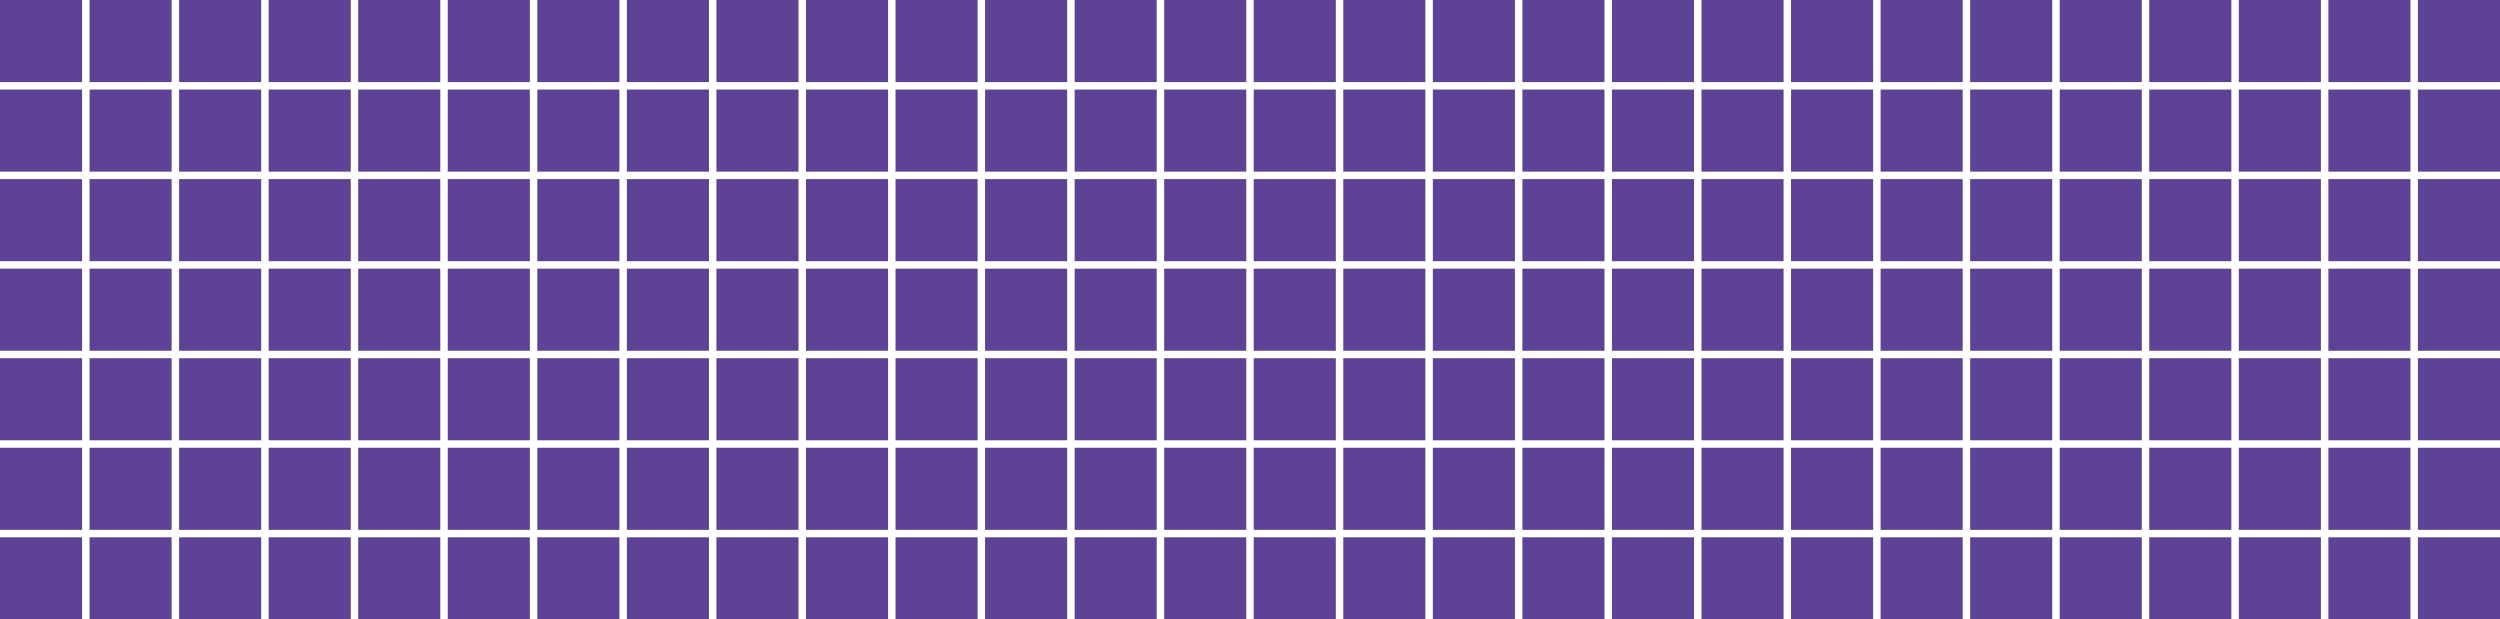 <?xml version="1.0" encoding="UTF-8"?> <svg xmlns="http://www.w3.org/2000/svg" width="335" height="83" viewBox="0 0 335 83" fill="none"><rect x="24" width="11" height="11" fill="#5D4295"></rect><rect x="120" width="11" height="11" fill="#5D4295"></rect><rect x="240" width="11" height="11" fill="#5D4295"></rect><rect x="72" width="11" height="11" fill="#5D4295"></rect><rect x="168" width="11" height="11" fill="#5D4295"></rect><rect x="288" width="11" height="11" fill="#5D4295"></rect><rect x="192" width="11" height="11" fill="#5D4295"></rect><rect x="312" width="11" height="11" fill="#5D4295"></rect><rect width="11" height="11" fill="#5D4295"></rect><rect x="96" width="11" height="11" fill="#5D4295"></rect><rect x="216" width="11" height="11" fill="#5D4295"></rect><rect x="48" width="11" height="11" fill="#5D4295"></rect><rect x="144" width="11" height="11" fill="#5D4295"></rect><rect x="264" width="11" height="11" fill="#5D4295"></rect><rect x="36" width="11" height="11" fill="#5D4295"></rect><rect x="132" width="11" height="11" fill="#5D4295"></rect><rect x="252" width="11" height="11" fill="#5D4295"></rect><rect x="84" width="11" height="11" fill="#5D4295"></rect><rect x="180" width="11" height="11" fill="#5D4295"></rect><rect x="300" width="11" height="11" fill="#5D4295"></rect><rect x="204" width="11" height="11" fill="#5D4295"></rect><rect x="324" width="11" height="11" fill="#5D4295"></rect><rect x="12" width="11" height="11" fill="#5D4295"></rect><rect x="108" width="11" height="11" fill="#5D4295"></rect><rect x="228" width="11" height="11" fill="#5D4295"></rect><rect x="60" width="11" height="11" fill="#5D4295"></rect><rect x="156" width="11" height="11" fill="#5D4295"></rect><rect x="276" width="11" height="11" fill="#5D4295"></rect><rect x="24" y="12" width="11" height="11" fill="#5D4295"></rect><rect x="120" y="12" width="11" height="11" fill="#5D4295"></rect><rect x="240" y="12" width="11" height="11" fill="#5D4295"></rect><rect x="72" y="12" width="11" height="11" fill="#5D4295"></rect><rect x="168" y="12" width="11" height="11" fill="#5D4295"></rect><rect x="288" y="12" width="11" height="11" fill="#5D4295"></rect><rect x="192" y="12" width="11" height="11" fill="#5D4295"></rect><rect x="312" y="12" width="11" height="11" fill="#5D4295"></rect><rect y="12" width="11" height="11" fill="#5D4295"></rect><rect x="96" y="12" width="11" height="11" fill="#5D4295"></rect><rect x="216" y="12" width="11" height="11" fill="#5D4295"></rect><rect x="48" y="12" width="11" height="11" fill="#5D4295"></rect><rect x="144" y="12" width="11" height="11" fill="#5D4295"></rect><rect x="264" y="12" width="11" height="11" fill="#5D4295"></rect><rect x="36" y="12" width="11" height="11" fill="#5D4295"></rect><rect x="132" y="12" width="11" height="11" fill="#5D4295"></rect><rect x="252" y="12" width="11" height="11" fill="#5D4295"></rect><rect x="84" y="12" width="11" height="11" fill="#5D4295"></rect><rect x="180" y="12" width="11" height="11" fill="#5D4295"></rect><rect x="300" y="12" width="11" height="11" fill="#5D4295"></rect><rect x="204" y="12" width="11" height="11" fill="#5D4295"></rect><rect x="324" y="12" width="11" height="11" fill="#5D4295"></rect><rect x="12" y="12" width="11" height="11" fill="#5D4295"></rect><rect x="108" y="12" width="11" height="11" fill="#5D4295"></rect><rect x="228" y="12" width="11" height="11" fill="#5D4295"></rect><rect x="60" y="12" width="11" height="11" fill="#5D4295"></rect><rect x="156" y="12" width="11" height="11" fill="#5D4295"></rect><rect x="276" y="12" width="11" height="11" fill="#5D4295"></rect><rect x="24" y="24" width="11" height="11" fill="#5D4295"></rect><rect x="120" y="24" width="11" height="11" fill="#5D4295"></rect><rect x="240" y="24" width="11" height="11" fill="#5D4295"></rect><rect x="72" y="24" width="11" height="11" fill="#5D4295"></rect><rect x="168" y="24" width="11" height="11" fill="#5D4295"></rect><rect x="288" y="24" width="11" height="11" fill="#5D4295"></rect><rect x="192" y="24" width="11" height="11" fill="#5D4295"></rect><rect x="312" y="24" width="11" height="11" fill="#5D4295"></rect><rect y="24" width="11" height="11" fill="#5D4295"></rect><rect x="96" y="24" width="11" height="11" fill="#5D4295"></rect><rect x="216" y="24" width="11" height="11" fill="#5D4295"></rect><rect x="48" y="24" width="11" height="11" fill="#5D4295"></rect><rect x="144" y="24" width="11" height="11" fill="#5D4295"></rect><rect x="264" y="24" width="11" height="11" fill="#5D4295"></rect><rect x="36" y="24" width="11" height="11" fill="#5D4295"></rect><rect x="132" y="24" width="11" height="11" fill="#5D4295"></rect><rect x="252" y="24" width="11" height="11" fill="#5D4295"></rect><rect x="84" y="24" width="11" height="11" fill="#5D4295"></rect><rect x="180" y="24" width="11" height="11" fill="#5D4295"></rect><rect x="300" y="24" width="11" height="11" fill="#5D4295"></rect><rect x="204" y="24" width="11" height="11" fill="#5D4295"></rect><rect x="324" y="24" width="11" height="11" fill="#5D4295"></rect><rect x="12" y="24" width="11" height="11" fill="#5D4295"></rect><rect x="108" y="24" width="11" height="11" fill="#5D4295"></rect><rect x="228" y="24" width="11" height="11" fill="#5D4295"></rect><rect x="60" y="24" width="11" height="11" fill="#5D4295"></rect><rect x="156" y="24" width="11" height="11" fill="#5D4295"></rect><rect x="276" y="24" width="11" height="11" fill="#5D4295"></rect><rect x="24" y="36" width="11" height="11" fill="#5D4295"></rect><rect x="120" y="36" width="11" height="11" fill="#5D4295"></rect><rect x="240" y="36" width="11" height="11" fill="#5D4295"></rect><rect x="72" y="36" width="11" height="11" fill="#5D4295"></rect><rect x="168" y="36" width="11" height="11" fill="#5D4295"></rect><rect x="288" y="36" width="11" height="11" fill="#5D4295"></rect><rect x="192" y="36" width="11" height="11" fill="#5D4295"></rect><rect x="312" y="36" width="11" height="11" fill="#5D4295"></rect><rect y="36" width="11" height="11" fill="#5D4295"></rect><rect x="96" y="36" width="11" height="11" fill="#5D4295"></rect><rect x="216" y="36" width="11" height="11" fill="#5D4295"></rect><rect x="48" y="36" width="11" height="11" fill="#5D4295"></rect><rect x="144" y="36" width="11" height="11" fill="#5D4295"></rect><rect x="264" y="36" width="11" height="11" fill="#5D4295"></rect><rect x="36" y="36" width="11" height="11" fill="#5D4295"></rect><rect x="132" y="36" width="11" height="11" fill="#5D4295"></rect><rect x="252" y="36" width="11" height="11" fill="#5D4295"></rect><rect x="84" y="36" width="11" height="11" fill="#5D4295"></rect><rect x="180" y="36" width="11" height="11" fill="#5D4295"></rect><rect x="300" y="36" width="11" height="11" fill="#5D4295"></rect><rect x="204" y="36" width="11" height="11" fill="#5D4295"></rect><rect x="324" y="36" width="11" height="11" fill="#5D4295"></rect><rect x="12" y="36" width="11" height="11" fill="#5D4295"></rect><rect x="108" y="36" width="11" height="11" fill="#5D4295"></rect><rect x="228" y="36" width="11" height="11" fill="#5D4295"></rect><rect x="60" y="36" width="11" height="11" fill="#5D4295"></rect><rect x="156" y="36" width="11" height="11" fill="#5D4295"></rect><rect x="276" y="36" width="11" height="11" fill="#5D4295"></rect><rect x="24" y="48" width="11" height="11" fill="#5D4295"></rect><rect x="120" y="48" width="11" height="11" fill="#5D4295"></rect><rect x="240" y="48" width="11" height="11" fill="#5D4295"></rect><rect x="72" y="48" width="11" height="11" fill="#5D4295"></rect><rect x="168" y="48" width="11" height="11" fill="#5D4295"></rect><rect x="288" y="48" width="11" height="11" fill="#5D4295"></rect><rect x="192" y="48" width="11" height="11" fill="#5D4295"></rect><rect x="312" y="48" width="11" height="11" fill="#5D4295"></rect><rect y="48" width="11" height="11" fill="#5D4295"></rect><rect x="96" y="48" width="11" height="11" fill="#5D4295"></rect><rect x="216" y="48" width="11" height="11" fill="#5D4295"></rect><rect x="48" y="48" width="11" height="11" fill="#5D4295"></rect><rect x="144" y="48" width="11" height="11" fill="#5D4295"></rect><rect x="264" y="48" width="11" height="11" fill="#5D4295"></rect><rect x="36" y="48" width="11" height="11" fill="#5D4295"></rect><rect x="132" y="48" width="11" height="11" fill="#5D4295"></rect><rect x="252" y="48" width="11" height="11" fill="#5D4295"></rect><rect x="84" y="48" width="11" height="11" fill="#5D4295"></rect><rect x="180" y="48" width="11" height="11" fill="#5D4295"></rect><rect x="300" y="48" width="11" height="11" fill="#5D4295"></rect><rect x="204" y="48" width="11" height="11" fill="#5D4295"></rect><rect x="324" y="48" width="11" height="11" fill="#5D4295"></rect><rect x="12" y="48" width="11" height="11" fill="#5D4295"></rect><rect x="108" y="48" width="11" height="11" fill="#5D4295"></rect><rect x="228" y="48" width="11" height="11" fill="#5D4295"></rect><rect x="60" y="48" width="11" height="11" fill="#5D4295"></rect><rect x="156" y="48" width="11" height="11" fill="#5D4295"></rect><rect x="276" y="48" width="11" height="11" fill="#5D4295"></rect><rect x="24" y="60" width="11" height="11" fill="#5D4295"></rect><rect x="120" y="60" width="11" height="11" fill="#5D4295"></rect><rect x="240" y="60" width="11" height="11" fill="#5D4295"></rect><rect x="72" y="60" width="11" height="11" fill="#5D4295"></rect><rect x="168" y="60" width="11" height="11" fill="#5D4295"></rect><rect x="288" y="60" width="11" height="11" fill="#5D4295"></rect><rect x="192" y="60" width="11" height="11" fill="#5D4295"></rect><rect x="312" y="60" width="11" height="11" fill="#5D4295"></rect><rect y="60" width="11" height="11" fill="#5D4295"></rect><rect x="96" y="60" width="11" height="11" fill="#5D4295"></rect><rect x="216" y="60" width="11" height="11" fill="#5D4295"></rect><rect x="48" y="60" width="11" height="11" fill="#5D4295"></rect><rect x="144" y="60" width="11" height="11" fill="#5D4295"></rect><rect x="264" y="60" width="11" height="11" fill="#5D4295"></rect><rect x="36" y="60" width="11" height="11" fill="#5D4295"></rect><rect x="132" y="60" width="11" height="11" fill="#5D4295"></rect><rect x="252" y="60" width="11" height="11" fill="#5D4295"></rect><rect x="84" y="60" width="11" height="11" fill="#5D4295"></rect><rect x="180" y="60" width="11" height="11" fill="#5D4295"></rect><rect x="300" y="60" width="11" height="11" fill="#5D4295"></rect><rect x="204" y="60" width="11" height="11" fill="#5D4295"></rect><rect x="324" y="60" width="11" height="11" fill="#5D4295"></rect><rect x="12" y="60" width="11" height="11" fill="#5D4295"></rect><rect x="108" y="60" width="11" height="11" fill="#5D4295"></rect><rect x="228" y="60" width="11" height="11" fill="#5D4295"></rect><rect x="60" y="60" width="11" height="11" fill="#5D4295"></rect><rect x="156" y="60" width="11" height="11" fill="#5D4295"></rect><rect x="276" y="60" width="11" height="11" fill="#5D4295"></rect><rect x="24" y="72" width="11" height="11" fill="#5D4295"></rect><rect x="120" y="72" width="11" height="11" fill="#5D4295"></rect><rect x="240" y="72" width="11" height="11" fill="#5D4295"></rect><rect x="72" y="72" width="11" height="11" fill="#5D4295"></rect><rect x="168" y="72" width="11" height="11" fill="#5D4295"></rect><rect x="288" y="72" width="11" height="11" fill="#5D4295"></rect><rect x="192" y="72" width="11" height="11" fill="#5D4295"></rect><rect x="312" y="72" width="11" height="11" fill="#5D4295"></rect><rect y="72" width="11" height="11" fill="#5D4295"></rect><rect x="96" y="72" width="11" height="11" fill="#5D4295"></rect><rect x="216" y="72" width="11" height="11" fill="#5D4295"></rect><rect x="48" y="72" width="11" height="11" fill="#5D4295"></rect><rect x="144" y="72" width="11" height="11" fill="#5D4295"></rect><rect x="264" y="72" width="11" height="11" fill="#5D4295"></rect><rect x="36" y="72" width="11" height="11" fill="#5D4295"></rect><rect x="132" y="72" width="11" height="11" fill="#5D4295"></rect><rect x="252" y="72" width="11" height="11" fill="#5D4295"></rect><rect x="84" y="72" width="11" height="11" fill="#5D4295"></rect><rect x="180" y="72" width="11" height="11" fill="#5D4295"></rect><rect x="300" y="72" width="11" height="11" fill="#5D4295"></rect><rect x="204" y="72" width="11" height="11" fill="#5D4295"></rect><rect x="324" y="72" width="11" height="11" fill="#5D4295"></rect><rect x="12" y="72" width="11" height="11" fill="#5D4295"></rect><rect x="108" y="72" width="11" height="11" fill="#5D4295"></rect><rect x="228" y="72" width="11" height="11" fill="#5D4295"></rect><rect x="60" y="72" width="11" height="11" fill="#5D4295"></rect><rect x="156" y="72" width="11" height="11" fill="#5D4295"></rect><rect x="276" y="72" width="11" height="11" fill="#5D4295"></rect></svg> 